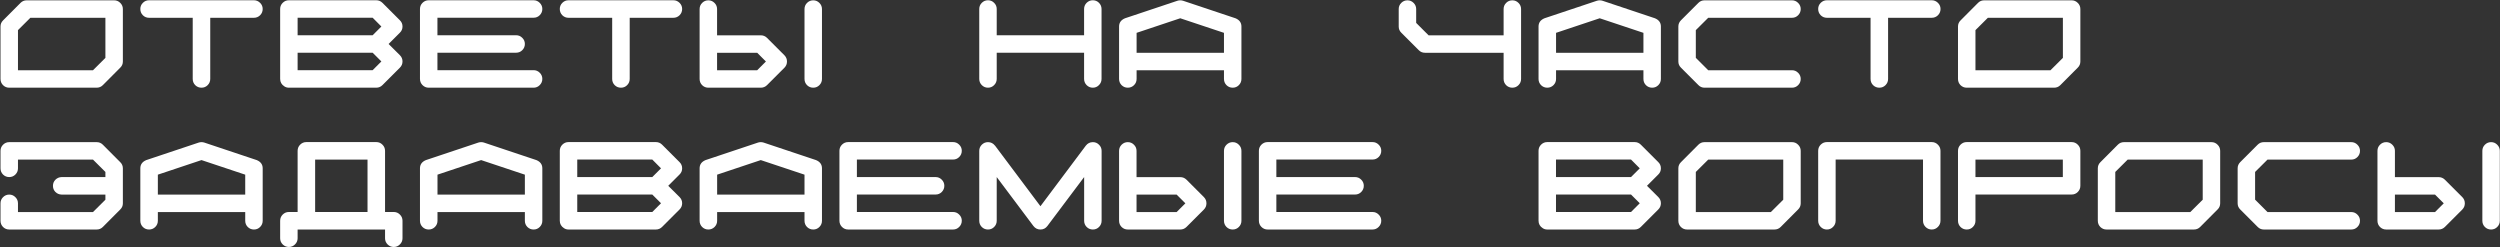 <?xml version="1.0" encoding="UTF-8"?> <svg xmlns="http://www.w3.org/2000/svg" width="3649" height="361" viewBox="0 0 3649 361" fill="none"><rect x="0" y="0" width="3649" height="361" fill="#333333" stroke="none"/><path d="M153.85 84.494V25.959H44.338L26.232 43.977V102.512H135.744L153.85 84.494ZM166.594 0.471C170.109 0.471 173.098 1.73 175.559 4.25C178.078 6.711 179.338 9.699 179.338 13.215V89.768C179.338 93.283 178.078 96.272 175.559 98.732L150.07 124.309C147.609 126.77 144.592 128 141.018 128H13.488C9.973 128 6.955 126.77 4.436 124.309C1.975 121.789 0.744 118.771 0.744 115.256V38.703C0.744 35.188 2.004 32.199 4.523 29.738L30.012 4.162C32.473 1.701 35.461 0.471 38.977 0.471H166.594ZM370.588 0.383C374.104 0.383 377.121 1.643 379.641 4.162C382.16 6.623 383.42 9.611 383.42 13.127C383.42 16.701 382.16 19.748 379.641 22.268C377.121 24.729 374.104 25.959 370.588 25.959H306.867V115.256C306.867 118.771 305.607 121.789 303.088 124.309C300.627 126.77 297.639 128 294.123 128C290.549 128 287.502 126.77 284.982 124.309C282.521 121.789 281.291 118.771 281.291 115.256V25.959H217.57C214.055 25.959 211.037 24.729 208.518 22.268C206.057 19.748 204.826 16.701 204.826 13.127C204.826 9.611 206.057 6.623 208.518 4.162C211.037 1.643 214.055 0.383 217.57 0.383H370.588ZM543.908 102.424L556.652 89.68L543.908 76.936H434.396V102.424H543.908ZM543.908 51.447L556.652 38.703L543.908 25.871H434.396V51.447H543.908ZM567.199 64.191L583.723 80.627C586.242 83.147 587.502 86.164 587.502 89.68C587.502 93.195 586.242 96.213 583.723 98.732L558.234 124.221C555.715 126.74 552.697 128 549.182 128H421.652C419.191 128 416.994 127.355 415.061 126.066C410.959 123.43 408.908 119.797 408.908 115.168V13.127C408.908 9.611 410.139 6.623 412.6 4.162C415.119 1.643 418.137 0.383 421.652 0.383H549.182C552.697 0.383 555.715 1.643 558.234 4.162L583.723 29.65C586.242 32.111 587.502 35.129 587.502 38.703C587.502 42.219 586.242 45.207 583.723 47.668L567.199 64.191ZM778.84 102.424C782.355 102.424 785.344 103.684 787.805 106.203C790.324 108.664 791.584 111.652 791.584 115.168C791.584 118.684 790.324 121.701 787.805 124.221C785.344 126.74 782.355 128 778.84 128H625.734C622.219 128 619.201 126.74 616.682 124.221C614.221 121.701 612.99 118.684 612.99 115.168V13.127C612.99 9.611 614.221 6.623 616.682 4.162C619.201 1.643 622.219 0.383 625.734 0.383H778.84C782.355 0.383 785.344 1.643 787.805 4.162C790.324 6.623 791.584 9.611 791.584 13.127C791.584 16.643 790.324 19.66 787.805 22.18C785.344 24.641 782.355 25.871 778.84 25.871H638.479V51.447H753.352C756.867 51.447 759.855 52.707 762.316 55.227C764.836 57.688 766.096 60.676 766.096 64.191C766.096 67.707 764.836 70.725 762.316 73.244C759.855 75.705 756.867 76.936 753.352 76.936H638.479V102.424H778.84ZM982.834 0.383C986.35 0.383 989.367 1.643 991.887 4.162C994.406 6.623 995.666 9.611 995.666 13.127C995.666 16.701 994.406 19.748 991.887 22.268C989.367 24.729 986.35 25.959 982.834 25.959H919.113V115.256C919.113 118.771 917.854 121.789 915.334 124.309C912.873 126.77 909.885 128 906.369 128C902.795 128 899.748 126.77 897.229 124.309C894.768 121.789 893.537 118.771 893.537 115.256V25.959H829.816C826.301 25.959 823.283 24.729 820.764 22.268C818.303 19.748 817.072 16.701 817.072 13.127C817.072 9.611 818.303 6.623 820.764 4.162C823.283 1.643 826.301 0.383 829.816 0.383H982.834ZM1105.18 102.512L1117.92 89.768L1105.18 77.023H1046.64V102.512H1105.18ZM1187 0.471C1190.52 0.471 1193.51 1.73 1195.97 4.25C1198.49 6.711 1199.75 9.699 1199.75 13.215V115.256C1199.75 118.771 1198.49 121.789 1195.97 124.309C1193.51 126.77 1190.52 128 1187 128C1183.49 128 1180.47 126.77 1177.95 124.309C1175.49 121.789 1174.26 118.771 1174.26 115.256V13.215C1174.26 9.699 1175.49 6.711 1177.95 4.25C1180.47 1.73 1183.49 0.471 1187 0.471ZM1144.99 80.715C1147.45 83.234 1148.68 86.252 1148.68 89.768C1148.68 93.283 1147.45 96.301 1144.99 98.82L1119.5 124.309C1116.98 126.77 1113.97 128 1110.45 128H1033.9C1030.38 128 1027.37 126.77 1024.85 124.309C1022.38 121.789 1021.15 118.771 1021.15 115.256V13.215C1021.15 9.699 1022.38 6.711 1024.85 4.25C1027.37 1.73 1030.38 0.471 1033.9 0.471C1037.41 0.471 1040.4 1.73 1042.86 4.25C1045.38 6.711 1046.64 9.699 1046.64 13.215V51.535H1110.45C1113.97 51.535 1116.98 52.766 1119.5 55.227L1144.99 80.715ZM1607.82 13.127V115.168C1607.82 118.684 1606.56 121.701 1604.04 124.221C1601.58 126.74 1598.6 128 1595.08 128C1591.56 128 1588.55 126.74 1586.03 124.221C1583.57 121.701 1582.34 118.684 1582.34 115.168V76.936H1454.81V115.168C1454.81 118.684 1453.55 121.701 1451.03 124.221C1448.57 126.74 1445.58 128 1442.06 128C1438.55 128 1435.53 126.74 1433.01 124.221C1430.55 121.701 1429.32 118.684 1429.32 115.168V13.127C1429.32 9.611 1430.55 6.623 1433.01 4.162C1435.53 1.643 1438.55 0.383 1442.06 0.383C1445.58 0.383 1448.57 1.643 1451.03 4.162C1453.55 6.623 1454.81 9.611 1454.81 13.127V51.447H1582.34V13.127C1582.34 9.611 1583.57 6.623 1586.03 4.162C1588.55 1.643 1591.56 0.383 1595.08 0.383C1598.6 0.383 1601.58 1.613 1604.04 4.074C1606.51 6.535 1607.77 9.553 1607.82 13.127ZM1786.51 77.023V47.932L1722.7 26.662L1658.98 47.932V77.023H1786.51ZM1811.99 115.256C1811.99 118.771 1810.73 121.789 1808.21 124.309C1805.75 126.77 1802.77 128 1799.25 128C1795.73 128 1792.72 126.77 1790.2 124.309C1787.74 121.789 1786.51 118.771 1786.51 115.256V102.512H1658.98V115.256C1658.98 118.771 1657.72 121.789 1655.2 124.309C1652.68 126.77 1649.66 128 1646.14 128C1642.63 128 1639.61 126.77 1637.09 124.309C1634.63 121.789 1633.4 118.771 1633.4 115.256V38.703C1633.4 33.078 1636.3 29.064 1642.1 26.662L1642.28 26.574H1642.37L1718.65 1.086C1719.94 0.676 1721.29 0.471 1722.7 0.471C1724.1 0.471 1725.45 0.676 1726.74 1.086L1803.03 26.574H1803.21L1803.29 26.662C1809.09 29.064 1811.99 33.078 1811.99 38.703V115.256ZM2207.41 0.471C2210.93 0.471 2213.92 1.73 2216.38 4.25C2218.9 6.711 2220.16 9.699 2220.16 13.215V115.256C2220.16 118.771 2218.9 121.789 2216.38 124.309C2213.92 126.77 2210.93 128 2207.41 128C2203.9 128 2200.88 126.77 2198.36 124.309C2195.9 121.789 2194.67 118.771 2194.67 115.256V77.023H2079.88C2076.31 77.023 2073.29 75.764 2070.83 73.244L2045.34 47.756C2042.82 45.295 2041.56 42.307 2041.56 38.791V13.215C2041.56 9.699 2042.79 6.711 2045.26 4.25C2047.78 1.73 2050.79 0.471 2054.31 0.471C2057.82 0.471 2060.81 1.73 2063.27 4.25C2065.79 6.711 2067.05 9.699 2067.05 13.215V33.43L2085.16 51.535H2194.67V13.215C2194.67 9.699 2195.9 6.711 2198.36 4.25C2200.88 1.73 2203.9 0.471 2207.41 0.471ZM2398.75 77.023V47.932L2334.94 26.662L2271.22 47.932V77.023H2398.75ZM2424.24 115.256C2424.24 118.771 2422.98 121.789 2420.46 124.309C2418 126.77 2415.01 128 2411.5 128C2407.98 128 2404.96 126.77 2402.44 124.309C2399.98 121.789 2398.75 118.771 2398.75 115.256V102.512H2271.22V115.256C2271.22 118.771 2269.96 121.789 2267.44 124.309C2264.92 126.77 2261.91 128 2258.39 128C2254.88 128 2251.86 126.77 2249.34 124.309C2246.88 121.789 2245.65 118.771 2245.65 115.256V38.703C2245.65 33.078 2248.55 29.064 2254.35 26.662L2254.52 26.574H2254.61L2330.9 1.086C2332.19 0.676 2333.54 0.471 2334.94 0.471C2336.35 0.471 2337.7 0.676 2338.99 1.086L2415.28 26.574H2415.45L2415.54 26.662C2421.34 29.064 2424.24 33.078 2424.24 38.703V115.256ZM2615.58 102.512C2619.09 102.512 2622.08 103.771 2624.54 106.291C2627.06 108.752 2628.32 111.74 2628.32 115.256C2628.32 118.771 2627.06 121.789 2624.54 124.309C2622.08 126.77 2619.09 128 2615.58 128H2487.96C2484.45 128 2481.46 126.74 2479 124.221L2453.51 98.732C2450.99 96.272 2449.73 93.283 2449.73 89.768V38.703C2449.73 35.188 2450.99 32.17 2453.51 29.65L2479 4.162C2481.46 1.701 2484.45 0.471 2487.96 0.471H2615.58C2619.09 0.471 2622.08 1.73 2624.54 4.25C2627.06 6.711 2628.32 9.699 2628.32 13.215C2628.32 16.73 2627.06 19.748 2624.54 22.268C2622.08 24.729 2619.09 25.959 2615.58 25.959H2493.32L2475.22 43.977V84.406L2493.32 102.512H2615.58ZM2819.57 0.383C2823.09 0.383 2826.11 1.643 2828.62 4.162C2831.14 6.623 2832.4 9.611 2832.4 13.127C2832.4 16.701 2831.14 19.748 2828.62 22.268C2826.11 24.729 2823.09 25.959 2819.57 25.959H2755.85V115.256C2755.85 118.771 2754.59 121.789 2752.07 124.309C2749.61 126.77 2746.62 128 2743.11 128C2739.53 128 2736.49 126.77 2733.97 124.309C2731.51 121.789 2730.28 118.771 2730.28 115.256V25.959H2666.55C2663.04 25.959 2660.02 24.729 2657.5 22.268C2655.04 19.748 2653.81 16.701 2653.81 13.127C2653.81 9.611 2655.04 6.623 2657.5 4.162C2660.02 1.643 2663.04 0.383 2666.55 0.383H2819.57ZM3011 84.494V25.959H2901.49L2883.38 43.977V102.512H2992.89L3011 84.494ZM3023.74 0.471C3027.26 0.471 3030.25 1.73 3032.71 4.25C3035.23 6.711 3036.49 9.699 3036.49 13.215V89.768C3036.49 93.283 3035.23 96.272 3032.71 98.732L3007.22 124.309C3004.76 126.77 3001.74 128 2998.17 128H2870.64C2867.12 128 2864.1 126.77 2861.58 124.309C2859.12 121.789 2857.89 118.771 2857.89 115.256V38.703C2857.89 35.188 2859.15 32.199 2861.67 29.738L2887.16 4.162C2889.62 1.701 2892.61 0.471 2896.12 0.471H3023.74ZM179.338 296.768C179.338 300.283 178.078 303.271 175.559 305.732L150.07 331.309C147.609 333.77 144.621 335 141.105 335H13.488C9.973 335 6.955 333.77 4.436 331.309C1.975 328.789 0.744 325.771 0.744 322.256V296.768C0.744 293.252 1.975 290.264 4.436 287.803C6.955 285.283 9.973 284.023 13.488 284.023C17.004 284.023 19.992 285.283 22.453 287.803C24.973 290.264 26.232 293.252 26.232 296.768V309.512H135.744L153.85 291.494V284.023H90.041C86.408 283.906 83.361 282.646 80.9 280.244C78.498 277.783 77.297 274.795 77.297 271.279C77.297 267.705 78.498 264.717 80.9 262.314C83.361 259.854 86.408 258.564 90.041 258.447H153.85V250.977L135.744 232.959H26.232V245.703C26.232 249.219 24.973 252.236 22.453 254.756C19.992 257.217 17.004 258.447 13.488 258.447C9.973 258.447 6.955 257.217 4.436 254.756C1.975 252.236 0.744 249.219 0.744 245.703V220.215C0.744 216.699 1.975 213.711 4.436 211.25C6.955 208.73 9.973 207.471 13.488 207.471H141.105C144.621 207.471 147.609 208.701 150.07 211.162L175.559 236.738C178.078 239.199 179.338 242.188 179.338 245.703V296.768ZM357.932 284.023V254.932L294.123 233.662L230.402 254.932V284.023H357.932ZM383.42 322.256C383.42 325.771 382.16 328.789 379.641 331.309C377.18 333.77 374.191 335 370.676 335C367.16 335 364.143 333.77 361.623 331.309C359.162 328.789 357.932 325.771 357.932 322.256V309.512H230.402V322.256C230.402 325.771 229.143 328.789 226.623 331.309C224.104 333.77 221.086 335 217.57 335C214.055 335 211.037 333.77 208.518 331.309C206.057 328.789 204.826 325.771 204.826 322.256V245.703C204.826 240.078 207.727 236.064 213.527 233.662L213.703 233.574H213.791L290.08 208.086C291.369 207.676 292.717 207.471 294.123 207.471C295.529 207.471 296.877 207.676 298.166 208.086L374.455 233.574H374.631L374.719 233.662C380.52 236.064 383.42 240.078 383.42 245.703V322.256ZM536.438 309.424V232.959H459.973V309.424H536.438ZM587.502 347.744C587.502 351.26 586.242 354.248 583.723 356.709C581.262 359.229 578.273 360.488 574.758 360.488C571.242 360.488 568.225 359.229 565.705 356.709C563.244 354.248 562.014 351.26 562.014 347.744V335H434.396V347.744C434.396 351.26 433.137 354.248 430.617 356.709C428.156 359.229 425.168 360.488 421.652 360.488C418.137 360.488 415.119 359.229 412.6 356.709C410.139 354.248 408.908 351.26 408.908 347.744V322.256C408.908 318.682 410.139 315.664 412.6 313.203C415.119 310.684 418.137 309.424 421.652 309.424H434.396V220.215C434.396 216.641 435.627 213.623 438.088 211.162C440.607 208.643 443.625 207.383 447.141 207.383H549.27C552.785 207.383 555.773 208.643 558.234 211.162C560.754 213.623 562.014 216.641 562.014 220.215V309.424H574.758C578.273 309.424 581.262 310.684 583.723 313.203C586.242 315.664 587.502 318.682 587.502 322.256V347.744ZM766.096 284.023V254.932L702.287 233.662L638.566 254.932V284.023H766.096ZM791.584 322.256C791.584 325.771 790.324 328.789 787.805 331.309C785.344 333.77 782.355 335 778.84 335C775.324 335 772.307 333.77 769.787 331.309C767.326 328.789 766.096 325.771 766.096 322.256V309.512H638.566V322.256C638.566 325.771 637.307 328.789 634.787 331.309C632.268 333.77 629.25 335 625.734 335C622.219 335 619.201 333.77 616.682 331.309C614.221 328.789 612.99 325.771 612.99 322.256V245.703C612.99 240.078 615.891 236.064 621.691 233.662L621.867 233.574H621.955L698.244 208.086C699.533 207.676 700.881 207.471 702.287 207.471C703.693 207.471 705.041 207.676 706.33 208.086L782.619 233.574H782.795L782.883 233.662C788.684 236.064 791.584 240.078 791.584 245.703V322.256ZM952.072 309.424L964.816 296.68L952.072 283.936H842.561V309.424H952.072ZM952.072 258.447L964.816 245.703L952.072 232.871H842.561V258.447H952.072ZM975.363 271.191L991.887 287.627C994.406 290.146 995.666 293.164 995.666 296.68C995.666 300.195 994.406 303.213 991.887 305.732L966.398 331.221C963.879 333.74 960.861 335 957.346 335H829.816C827.355 335 825.158 334.355 823.225 333.066C819.123 330.43 817.072 326.797 817.072 322.168V220.127C817.072 216.611 818.303 213.623 820.764 211.162C823.283 208.643 826.301 207.383 829.816 207.383H957.346C960.861 207.383 963.879 208.643 966.398 211.162L991.887 236.65C994.406 239.111 995.666 242.129 995.666 245.703C995.666 249.219 994.406 252.207 991.887 254.668L975.363 271.191ZM1174.26 284.023V254.932L1110.45 233.662L1046.73 254.932V284.023H1174.26ZM1199.75 322.256C1199.75 325.771 1198.49 328.789 1195.97 331.309C1193.51 333.77 1190.52 335 1187 335C1183.49 335 1180.47 333.77 1177.95 331.309C1175.49 328.789 1174.26 325.771 1174.26 322.256V309.512H1046.73V322.256C1046.73 325.771 1045.47 328.789 1042.95 331.309C1040.43 333.77 1037.41 335 1033.9 335C1030.38 335 1027.37 333.77 1024.85 331.309C1022.38 328.789 1021.15 325.771 1021.15 322.256V245.703C1021.15 240.078 1024.05 236.064 1029.86 233.662L1030.03 233.574H1030.12L1106.41 208.086C1107.7 207.676 1109.04 207.471 1110.45 207.471C1111.86 207.471 1113.21 207.676 1114.49 208.086L1190.78 233.574H1190.96L1191.05 233.662C1196.85 236.064 1199.75 240.078 1199.75 245.703V322.256ZM1391.09 309.424C1394.6 309.424 1397.59 310.684 1400.05 313.203C1402.57 315.664 1403.83 318.652 1403.83 322.168C1403.83 325.684 1402.57 328.701 1400.05 331.221C1397.59 333.74 1394.6 335 1391.09 335H1237.98C1234.46 335 1231.45 333.74 1228.93 331.221C1226.47 328.701 1225.24 325.684 1225.24 322.168V220.127C1225.24 216.611 1226.47 213.623 1228.93 211.162C1231.45 208.643 1234.46 207.383 1237.98 207.383H1391.09C1394.6 207.383 1397.59 208.643 1400.05 211.162C1402.57 213.623 1403.83 216.611 1403.83 220.127C1403.83 223.643 1402.57 226.66 1400.05 229.18C1397.59 231.641 1394.6 232.871 1391.09 232.871H1250.72V258.447H1365.6C1369.11 258.447 1372.1 259.707 1374.56 262.227C1377.08 264.688 1378.34 267.676 1378.34 271.191C1378.34 274.707 1377.08 277.725 1374.56 280.244C1372.1 282.705 1369.11 283.936 1365.6 283.936H1250.72V309.424H1391.09ZM1607.91 220.215V322.256C1607.91 325.771 1606.65 328.789 1604.13 331.309C1601.67 333.77 1598.68 335 1595.17 335C1591.65 335 1588.63 333.77 1586.12 331.309C1583.65 328.789 1582.42 325.771 1582.42 322.256V258.447L1528.81 329.814C1526.23 333.271 1522.83 335 1518.62 335C1514.4 335 1510.97 333.271 1508.33 329.814L1454.81 258.447V322.256C1454.81 325.771 1453.55 328.789 1451.03 331.309C1448.57 333.77 1445.58 335 1442.06 335C1438.55 335 1435.53 333.77 1433.01 331.309C1430.55 328.789 1429.32 325.771 1429.32 322.256V220.215C1429.32 216.699 1430.55 213.711 1433.01 211.25C1435.53 208.73 1438.55 207.471 1442.06 207.471C1446.22 207.471 1449.62 209.17 1452.26 212.568H1452.35L1518.62 300.986L1584.88 212.568C1587.52 209.17 1590.95 207.471 1595.17 207.471C1598.68 207.471 1601.67 208.73 1604.13 211.25C1606.65 213.711 1607.91 216.699 1607.91 220.215ZM1717.42 309.512L1730.17 296.768L1717.42 284.023H1658.89V309.512H1717.42ZM1799.25 207.471C1802.77 207.471 1805.75 208.73 1808.21 211.25C1810.73 213.711 1811.99 216.699 1811.99 220.215V322.256C1811.99 325.771 1810.73 328.789 1808.21 331.309C1805.75 333.77 1802.77 335 1799.25 335C1795.73 335 1792.72 333.77 1790.2 331.309C1787.74 328.789 1786.51 325.771 1786.51 322.256V220.215C1786.51 216.699 1787.74 213.711 1790.2 211.25C1792.72 208.73 1795.73 207.471 1799.25 207.471ZM1757.24 287.715C1759.7 290.234 1760.93 293.252 1760.93 296.768C1760.93 300.283 1759.7 303.301 1757.24 305.82L1731.75 331.309C1729.23 333.77 1726.21 335 1722.7 335H1646.14C1642.63 335 1639.61 333.77 1637.09 331.309C1634.63 328.789 1633.4 325.771 1633.4 322.256V220.215C1633.4 216.699 1634.63 213.711 1637.09 211.25C1639.61 208.73 1642.63 207.471 1646.14 207.471C1649.66 207.471 1652.65 208.73 1655.11 211.25C1657.63 213.711 1658.89 216.699 1658.89 220.215V258.535H1722.7C1726.21 258.535 1729.23 259.766 1731.75 262.227L1757.24 287.715ZM2003.33 309.424C2006.85 309.424 2009.84 310.684 2012.3 313.203C2014.82 315.664 2016.08 318.652 2016.08 322.168C2016.08 325.684 2014.82 328.701 2012.3 331.221C2009.84 333.74 2006.85 335 2003.33 335H1850.23C1846.71 335 1843.69 333.74 1841.17 331.221C1838.71 328.701 1837.48 325.684 1837.48 322.168V220.127C1837.48 216.611 1838.71 213.623 1841.17 211.162C1843.69 208.643 1846.71 207.383 1850.23 207.383H2003.33C2006.85 207.383 2009.84 208.643 2012.3 211.162C2014.82 213.623 2016.08 216.611 2016.08 220.127C2016.08 223.643 2014.82 226.66 2012.3 229.18C2009.84 231.641 2006.85 232.871 2003.33 232.871H1862.97V258.447H1977.84C1981.36 258.447 1984.35 259.707 1986.81 262.227C1989.33 264.688 1990.59 267.676 1990.59 271.191C1990.59 274.707 1989.33 277.725 1986.81 280.244C1984.35 282.705 1981.36 283.936 1977.84 283.936H1862.97V309.424H2003.33ZM2380.65 309.424L2393.39 296.68L2380.65 283.936H2271.13V309.424H2380.65ZM2380.65 258.447L2393.39 245.703L2380.65 232.871H2271.13V258.447H2380.65ZM2403.94 271.191L2420.46 287.627C2422.98 290.146 2424.24 293.164 2424.24 296.68C2424.24 300.195 2422.98 303.213 2420.46 305.732L2394.97 331.221C2392.45 333.74 2389.44 335 2385.92 335H2258.39C2255.93 335 2253.73 334.355 2251.8 333.066C2247.7 330.43 2245.65 326.797 2245.65 322.168V220.127C2245.65 216.611 2246.88 213.623 2249.34 211.162C2251.86 208.643 2254.88 207.383 2258.39 207.383H2385.92C2389.44 207.383 2392.45 208.643 2394.97 211.162L2420.46 236.65C2422.98 239.111 2424.24 242.129 2424.24 245.703C2424.24 249.219 2422.98 252.207 2420.46 254.668L2403.94 271.191ZM2602.83 291.494V232.959H2493.32L2475.22 250.977V309.512H2584.73L2602.83 291.494ZM2615.58 207.471C2619.09 207.471 2622.08 208.73 2624.54 211.25C2627.06 213.711 2628.32 216.699 2628.32 220.215V296.768C2628.32 300.283 2627.06 303.271 2624.54 305.732L2599.05 331.309C2596.59 333.77 2593.58 335 2590 335H2462.47C2458.96 335 2455.94 333.77 2453.42 331.309C2450.96 328.789 2449.73 325.771 2449.73 322.256V245.703C2449.73 242.188 2450.99 239.199 2453.51 236.738L2479 211.162C2481.46 208.701 2484.45 207.471 2487.96 207.471H2615.58ZM2819.57 207.383C2823.09 207.383 2826.08 208.643 2828.54 211.162C2831.06 213.623 2832.32 216.611 2832.32 220.127V322.168C2832.32 325.684 2831.06 328.701 2828.54 331.221C2826.08 333.74 2823.09 335 2819.57 335C2816.06 335 2813.04 333.74 2810.52 331.221C2808.06 328.701 2806.83 325.684 2806.83 322.168V232.871H2679.3V322.168C2679.3 325.684 2678.04 328.701 2675.52 331.221C2673.06 333.74 2670.07 335 2666.55 335C2663.04 335 2660.02 333.74 2657.5 331.221C2655.04 328.701 2653.81 325.684 2653.81 322.168V220.127C2653.81 216.611 2655.04 213.623 2657.5 211.162C2660.02 208.643 2663.04 207.383 2666.55 207.383H2819.57ZM3010.91 258.447V232.959H2883.38V258.447H3010.91ZM3036.49 271.191C3036.49 274.707 3035.23 277.725 3032.71 280.244C3030.25 282.705 3027.23 283.936 3023.65 283.936H2883.38V322.256C2883.38 325.771 2882.12 328.789 2879.6 331.309C2877.14 333.77 2874.15 335 2870.64 335C2867.12 335 2864.1 333.77 2861.58 331.309C2859.12 328.789 2857.89 325.771 2857.89 322.256V220.127C2857.89 216.611 2859.12 213.623 2861.58 211.162C2864.1 208.643 2867.12 207.383 2870.64 207.383H3023.65C3027.23 207.383 3030.25 208.643 3032.71 211.162C3035.23 213.623 3036.49 216.611 3036.49 220.127V271.191ZM3215.08 291.494V232.959H3105.57L3087.46 250.977V309.512H3196.97L3215.08 291.494ZM3227.82 207.471C3231.34 207.471 3234.33 208.73 3236.79 211.25C3239.31 213.711 3240.57 216.699 3240.57 220.215V296.768C3240.57 300.283 3239.31 303.271 3236.79 305.732L3211.3 331.309C3208.84 333.77 3205.82 335 3202.25 335H3074.72C3071.2 335 3068.19 333.77 3065.67 331.309C3063.21 328.789 3061.97 325.771 3061.97 322.256V245.703C3061.97 242.188 3063.23 239.199 3065.75 236.738L3091.24 211.162C3093.7 208.701 3096.69 207.471 3100.21 207.471H3227.82ZM3431.91 309.512C3435.42 309.512 3438.41 310.771 3440.87 313.291C3443.39 315.752 3444.65 318.74 3444.65 322.256C3444.65 325.771 3443.39 328.789 3440.87 331.309C3438.41 333.77 3435.42 335 3431.91 335H3304.29C3300.77 335 3297.79 333.74 3295.32 331.221L3269.84 305.732C3267.32 303.271 3266.06 300.283 3266.06 296.768V245.703C3266.06 242.188 3267.32 239.17 3269.84 236.65L3295.32 211.162C3297.79 208.701 3300.77 207.471 3304.29 207.471H3431.91C3435.42 207.471 3438.41 208.73 3440.87 211.25C3443.39 213.711 3444.65 216.699 3444.65 220.215C3444.65 223.73 3443.39 226.748 3440.87 229.268C3438.41 231.729 3435.42 232.959 3431.91 232.959H3309.65L3291.54 250.977V291.406L3309.65 309.512H3431.91ZM3554.16 309.512L3566.91 296.768L3554.16 284.023H3495.63V309.512H3554.16ZM3635.99 207.471C3639.5 207.471 3642.49 208.73 3644.95 211.25C3647.47 213.711 3648.73 216.699 3648.73 220.215V322.256C3648.73 325.771 3647.47 328.789 3644.95 331.309C3642.49 333.77 3639.5 335 3635.99 335C3632.47 335 3629.46 333.77 3626.94 331.309C3624.47 328.789 3623.24 325.771 3623.24 322.256V220.215C3623.24 216.699 3624.47 213.711 3626.94 211.25C3629.46 208.73 3632.47 207.471 3635.99 207.471ZM3593.98 287.715C3596.44 290.234 3597.67 293.252 3597.67 296.768C3597.67 300.283 3596.44 303.301 3593.98 305.82L3568.49 331.309C3565.97 333.77 3562.95 335 3559.44 335H3482.88C3479.37 335 3476.35 333.77 3473.83 331.309C3471.37 328.789 3470.14 325.771 3470.14 322.256V220.215C3470.14 216.699 3471.37 213.711 3473.83 211.25C3476.35 208.73 3479.37 207.471 3482.88 207.471C3486.4 207.471 3489.39 208.73 3491.85 211.25C3494.37 213.711 3495.63 216.699 3495.63 220.215V258.535H3559.44C3562.95 258.535 3565.97 259.766 3568.49 262.227L3593.98 287.715Z" fill="white"></path></svg> 